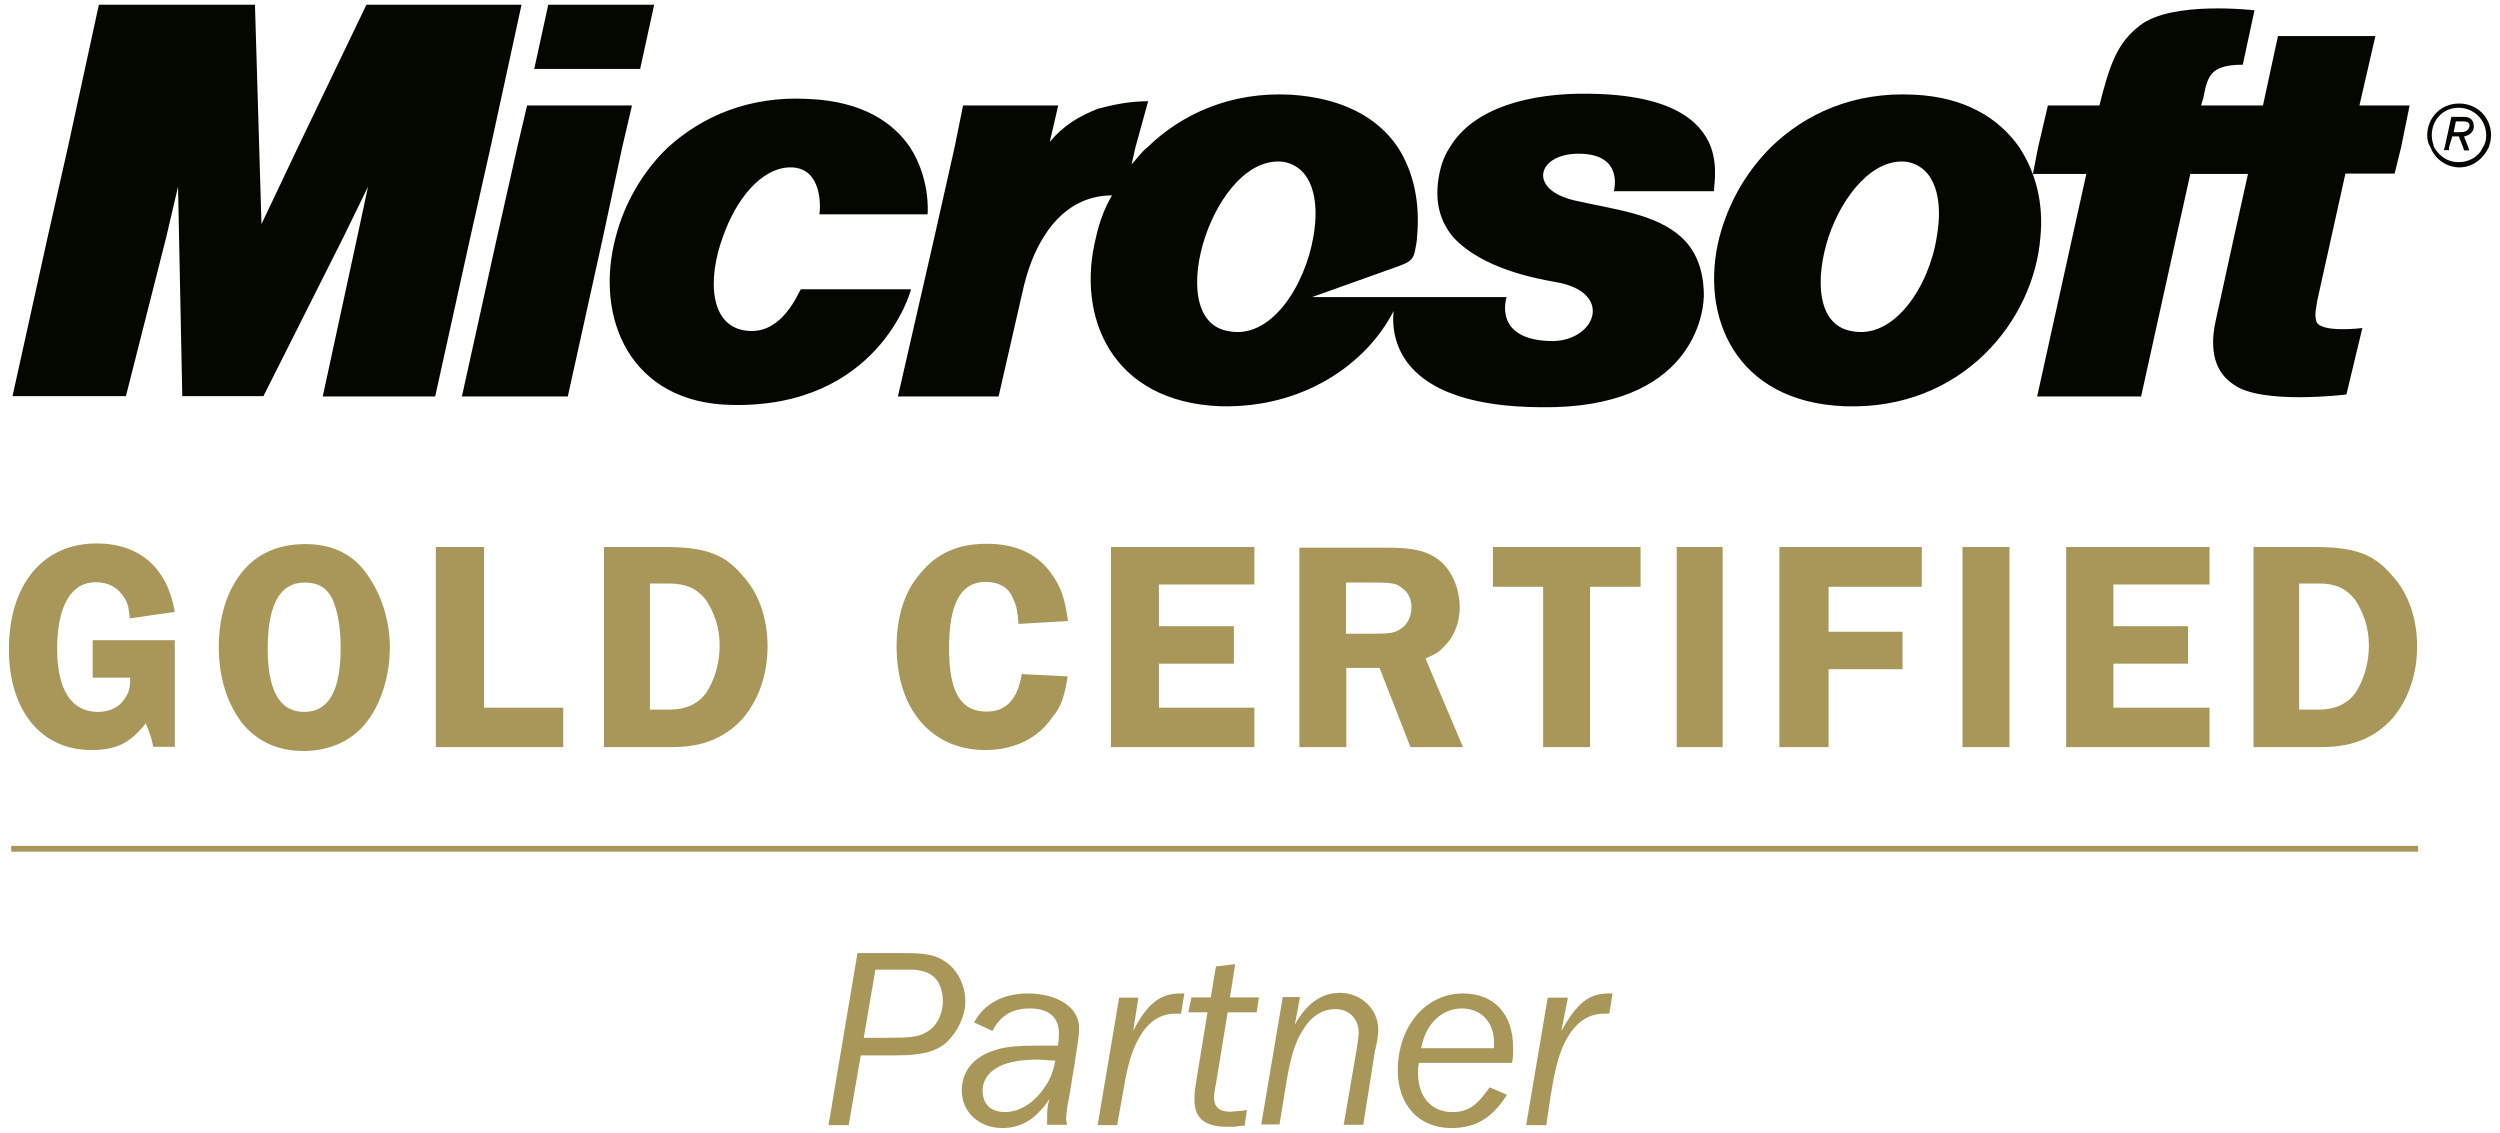 <?xml version="1.0"?>
<svg xmlns="http://www.w3.org/2000/svg" width="128" height="58" viewBox="0 0 128 58" fill="none">
<g id="Group">
<path id="Vector" fill-rule="evenodd" clip-rule="evenodd" d="M44.071 54.035H45.873C47.124 54.035 47.891 53.868 48.442 53.385C49.042 52.834 49.426 52.017 49.426 51.249C49.426 50.431 48.992 49.614 48.392 49.23C47.891 48.897 47.407 48.796 46.306 48.796H43.904L42.419 57.606H43.453L44.071 54.035ZM44.221 53.151L44.821 49.647H46.69C47.024 49.647 47.508 49.764 47.674 49.914C48.058 50.131 48.275 50.682 48.275 51.232C48.275 51.95 47.941 52.6 47.391 52.867C47.007 53.084 46.673 53.134 45.422 53.134H44.221V53.151Z" fill="#A89759"/>
<path id="Vector_2" fill-rule="evenodd" clip-rule="evenodd" d="M54.632 57.589L54.582 57.322C54.582 57.105 54.632 56.672 54.749 56.121C55.249 53.101 55.249 52.951 55.249 52.617C55.249 51.583 54.148 50.865 52.613 50.865C51.345 50.865 50.361 51.416 49.877 52.35L50.811 52.784C51.245 51.967 51.846 51.633 52.73 51.633C53.664 51.633 54.215 52.067 54.215 52.884C54.215 53.101 54.215 53.218 54.165 53.535H53.998C53.397 53.535 53.397 53.535 53.18 53.535C52.196 53.535 51.478 53.585 50.995 53.752C49.843 54.085 49.243 54.853 49.243 55.837C49.243 56.938 50.127 57.756 51.328 57.756C52.263 57.756 53.03 57.322 53.731 56.271C53.614 56.655 53.614 56.872 53.614 57.255C53.614 57.372 53.614 57.422 53.614 57.589H54.632ZM54.031 54.302C53.914 54.903 53.764 55.287 53.481 55.67C52.98 56.438 52.213 56.938 51.462 56.938C50.744 56.938 50.31 56.555 50.31 55.837C50.31 55.287 50.644 54.853 51.195 54.586C51.629 54.369 52.296 54.252 53.164 54.252C53.431 54.252 53.648 54.302 54.031 54.302Z" fill="#A89759"/>
<path id="Vector_3" fill-rule="evenodd" clip-rule="evenodd" d="M57.201 57.589L57.468 56.104C57.685 54.786 57.852 54.136 58.119 53.535C58.62 52.434 59.27 51.9 60.205 51.9H60.471L60.638 50.865H60.421C59.387 50.865 58.72 51.416 58.019 52.784L58.286 51.082H57.301L56.2 57.606H57.201V57.589Z" fill="#A89759"/>
<path id="Vector_4" fill-rule="evenodd" clip-rule="evenodd" d="M62.857 51.833H64.342L64.459 51.066H62.974L63.241 49.364L62.257 49.48L61.99 51.066H61.005L60.839 51.833H61.823L61.322 54.903C61.156 55.937 61.156 55.937 61.156 56.321C61.156 57.255 61.706 57.689 62.791 57.689C62.907 57.689 63.057 57.689 63.224 57.689L63.558 57.639H63.725L63.842 56.822L63.625 56.872C63.358 56.872 63.124 56.922 62.974 56.922C62.423 56.922 62.157 56.655 62.157 56.204C62.157 56.038 62.207 55.704 62.273 55.387L62.857 51.833Z" fill="#A89759"/>
<path id="Vector_5" fill-rule="evenodd" clip-rule="evenodd" d="M69.798 57.589L70.399 53.802C70.516 53.368 70.566 52.984 70.566 52.701C70.566 51.666 69.681 50.832 68.597 50.832C67.662 50.832 66.895 51.383 66.294 52.467L66.561 51.049H65.677L64.576 57.572H65.51L65.894 55.22C66.111 54.019 66.328 53.351 66.661 52.817C67.095 52.05 67.696 51.666 68.363 51.666C69.081 51.666 69.564 52.167 69.564 52.867C69.564 53.034 69.514 53.418 69.448 53.802L68.797 57.589H69.798Z" fill="#A89759"/>
<path id="Vector_6" fill-rule="evenodd" clip-rule="evenodd" d="M76.272 55.67C75.621 56.605 75.171 56.938 74.353 56.938C73.252 56.938 72.601 56.121 72.601 54.92C72.601 54.753 72.601 54.653 72.651 54.419H77.423C77.473 54.085 77.473 53.919 77.473 53.652C77.473 51.9 76.489 50.865 74.904 50.865C72.985 50.865 71.567 52.567 71.567 54.803C71.567 56.605 72.668 57.756 74.303 57.756C75.554 57.756 76.389 57.255 77.156 56.054L76.272 55.67ZM72.768 53.652C72.985 52.45 73.802 51.633 74.854 51.633C75.838 51.633 76.489 52.35 76.489 53.335V53.668H72.768V53.652Z" fill="#A89759"/>
<path id="Vector_7" fill-rule="evenodd" clip-rule="evenodd" d="M79.175 57.589L79.392 56.104C79.609 54.786 79.775 54.136 80.043 53.535C80.543 52.434 81.244 51.9 82.128 51.9H82.395L82.562 50.865H82.345C81.311 50.865 80.71 51.416 79.942 52.784L80.276 51.082H79.242L78.14 57.606H79.175V57.589Z" fill="#A89759"/>
<path id="Vector_8" fill-rule="evenodd" clip-rule="evenodd" d="M8.966 32.779H4.745V34.698H6.664C6.664 35.248 6.614 35.465 6.33 35.849C6.063 36.233 5.563 36.45 5.012 36.45C3.644 36.45 2.926 35.299 2.926 33.213C2.926 31.027 3.644 29.809 4.895 29.809C5.546 29.809 6.046 30.076 6.38 30.627C6.547 30.894 6.597 31.128 6.647 31.661L8.95 31.328C8.566 29.075 7.148 27.824 4.945 27.824C2.209 27.824 0.457 29.91 0.457 33.246C0.457 36.366 2.092 38.402 4.678 38.402C5.93 38.402 6.647 38.068 7.465 37.034C7.682 37.584 7.732 37.684 7.848 38.235H8.95V32.779H8.966Z" fill="#A89759"/>
<path id="Vector_9" fill-rule="evenodd" clip-rule="evenodd" d="M15.64 27.857C14.222 27.857 13.121 28.358 12.353 29.342C11.586 30.327 11.202 31.645 11.202 33.13C11.202 34.614 11.586 35.916 12.353 36.967C13.121 37.951 14.222 38.452 15.523 38.452C16.891 38.452 18.093 37.901 18.81 36.917C19.528 35.983 19.961 34.565 19.961 33.146C19.961 31.778 19.528 30.41 18.76 29.359C18.043 28.341 16.958 27.857 15.64 27.857ZM15.59 29.826C16.241 29.826 16.691 30.043 17.008 30.644C17.275 31.244 17.442 32.062 17.442 33.163C17.442 35.349 16.841 36.45 15.573 36.45C14.305 36.45 13.705 35.349 13.705 33.163C13.721 30.977 14.322 29.826 15.59 29.826Z" fill="#A89759"/>
<path id="Vector_10" fill-rule="evenodd" clip-rule="evenodd" d="M24.783 36.233V28.007H22.314V38.252H28.837V36.233H24.783Z" fill="#A89759"/>
<path id="Vector_11" fill-rule="evenodd" clip-rule="evenodd" d="M30.923 28.008V38.252H34.427C36.012 38.252 37.163 37.751 38.047 36.767C38.865 35.782 39.299 34.514 39.299 33.096C39.299 31.678 38.865 30.36 37.981 29.426C37.046 28.325 36.012 28.008 34.043 28.008H30.923ZM33.276 29.876H34.26C35.144 29.876 35.678 30.143 36.129 30.694C36.562 31.344 36.846 32.112 36.846 33.046C36.846 33.981 36.579 34.848 36.129 35.516C35.695 36.066 35.094 36.333 34.26 36.333H33.276V29.876Z" fill="#A89759"/>
<path id="Vector_12" fill-rule="evenodd" clip-rule="evenodd" d="M54.682 31.795C54.515 30.594 54.298 29.993 53.798 29.326C53.08 28.341 51.996 27.841 50.511 27.841C49.026 27.841 47.941 28.341 47.107 29.376C46.29 30.31 45.906 31.628 45.906 33.096C45.906 36.333 47.708 38.402 50.444 38.402C51.929 38.402 53.13 37.801 53.848 36.767C54.348 36.166 54.498 35.666 54.665 34.631L52.313 34.514C52.096 35.833 51.495 36.433 50.511 36.433C49.193 36.433 48.592 35.449 48.592 33.196C48.592 30.894 49.193 29.793 50.461 29.793C51.111 29.793 51.662 30.06 51.879 30.677C52.046 31.011 52.096 31.278 52.146 31.945L54.682 31.795Z" fill="#A89759"/>
<path id="Vector_13" fill-rule="evenodd" clip-rule="evenodd" d="M64.225 29.926V28.008H56.884V38.252H64.225V36.233H59.337V33.981H63.174V32.062H59.337V29.926H64.225Z" fill="#A89759"/>
<path id="Vector_14" fill-rule="evenodd" clip-rule="evenodd" d="M68.93 34.197H70.632L72.217 38.252H74.904L72.985 33.714C73.485 33.497 73.702 33.38 73.919 33.113C74.47 32.612 74.737 31.845 74.737 31.094C74.737 30.16 74.353 29.226 73.702 28.692C73.052 28.191 72.334 28.041 71.016 28.041H66.528V38.252H68.93V34.197ZM68.93 29.826H70.349C71.283 29.826 71.5 29.876 71.767 30.093C72.101 30.31 72.267 30.694 72.267 31.078C72.267 31.578 72.05 32.012 71.667 32.229C71.4 32.396 71.166 32.446 70.399 32.446H68.914V29.826H68.93Z" fill="#A89759"/>
<path id="Vector_15" fill-rule="evenodd" clip-rule="evenodd" d="M83.997 28.007H76.439V30.043H79.008V38.252H81.41V30.043H83.997V28.007Z" fill="#A89759"/>
<path id="Vector_16" fill-rule="evenodd" clip-rule="evenodd" d="M85.849 38.252H88.201V28.007H85.849V38.252Z" fill="#A89759"/>
<path id="Vector_17" fill-rule="evenodd" clip-rule="evenodd" d="M98.395 30.043V28.007H91.104V38.252H93.624V34.264H97.411V32.345H93.624V30.043H98.395Z" fill="#A89759"/>
<path id="Vector_18" fill-rule="evenodd" clip-rule="evenodd" d="M100.481 38.252H102.884V28.007H100.481V38.252Z" fill="#A89759"/>
<path id="Vector_19" fill-rule="evenodd" clip-rule="evenodd" d="M113.128 29.926V28.007H105.787V38.252H113.128V36.233H108.206V33.98H112.027V32.062H108.206V29.926H113.128Z" fill="#A89759"/>
<path id="Vector_20" fill-rule="evenodd" clip-rule="evenodd" d="M115.38 28.007V38.252H118.884C120.469 38.252 121.62 37.751 122.505 36.767C123.322 35.782 123.756 34.514 123.756 33.096C123.756 31.678 123.322 30.36 122.438 29.426C121.504 28.325 120.469 28.007 118.5 28.007H115.38ZM117.733 29.876H118.767C119.585 29.876 120.135 30.143 120.569 30.694C121.003 31.344 121.287 32.112 121.287 33.046C121.287 33.98 121.02 34.848 120.569 35.516C120.135 36.066 119.535 36.333 118.701 36.333H117.716V29.876H117.733Z" fill="#A89759"/>
<path id="Vector_21" d="M0.574 43.457H123.806" stroke="#A89759" stroke-width="0.296" stroke-miterlimit="2.613"/>
<path id="Vector_22" fill-rule="evenodd" clip-rule="evenodd" d="M2.443 12.124L0.641 20.282H6.447L8.516 12.124L9.116 9.554L9.167 12.124L9.333 20.282H13.488L17.592 12.124L18.844 9.554L18.293 12.124L16.524 20.299H22.281L24.082 12.14L25.117 7.536L26.702 0.244H18.76L15.256 7.536L13.388 11.473L13.271 7.536L13.054 0.244H5.062L3.477 7.536L2.443 12.124ZM31.858 7.536L32.358 5.4H26.986L26.485 7.536L25.451 12.14L23.649 20.299H29.071L30.873 12.14L31.858 7.536ZM46.59 7.536C45.772 6.334 44.237 5.183 41.384 5.066C38.364 4.899 35.962 5.95 34.21 7.536C32.892 8.787 31.958 10.439 31.524 12.14C30.423 16.245 32.241 20.633 37.447 20.733C44.955 20.9 46.64 14.927 46.64 14.81H41.001C40.834 15.077 40.066 16.996 38.431 16.946C36.346 16.896 36.179 14.376 37.013 12.124C37.664 10.255 38.932 8.62 40.417 8.57C42.169 8.52 42.002 10.756 41.952 10.973H47.491C47.508 10.872 47.624 9.121 46.59 7.536ZM58.136 7.536L58.786 5.183C57.852 5.183 57.035 5.35 56.217 5.567C55.233 5.95 54.415 6.451 53.748 7.269L54.181 5.4H49.309L48.876 7.536L47.841 12.14L45.973 20.299H51.128L52.329 15.044C52.596 13.792 52.98 12.858 53.431 12.14C54.582 10.272 56.067 10.005 56.934 10.005C56.551 10.655 56.284 11.373 56.117 12.14C55.082 16.245 56.934 20.583 62.474 20.8C66.745 20.916 69.982 18.614 71.35 15.928C71.183 17.63 71.951 20.8 78.858 20.85C86.683 20.967 87.3 15.978 87.234 14.927C87.183 13.609 86.733 12.741 86.082 12.14C84.764 10.939 82.629 10.722 80.66 10.272C78.191 9.721 78.691 7.869 80.827 7.869C83.179 7.869 82.629 9.788 82.629 9.788H87.767C87.717 9.621 87.984 8.637 87.601 7.536C87.1 6.217 85.632 4.849 81.361 4.799C78.341 4.749 75.438 5.517 74.236 7.536C73.903 8.036 73.736 8.57 73.636 9.237C73.469 10.505 73.802 11.423 74.403 12.14C75.888 13.775 78.724 14.276 79.659 14.443C82.612 14.944 81.744 17.396 79.542 17.463C76.372 17.463 77.139 15.21 77.139 15.21H67.179L71.617 13.625C72.051 13.459 72.334 13.358 72.434 12.908C72.484 12.641 72.551 12.357 72.551 12.14C72.718 10.389 72.384 8.804 71.567 7.536C70.532 6.001 68.714 5.016 66.094 4.849C63.024 4.682 60.505 5.834 58.753 7.536C58.419 7.802 58.202 8.136 57.935 8.42L58.136 7.536ZM103.384 7.536C102.35 6.051 100.598 4.966 98.012 4.849C94.892 4.682 92.422 5.834 90.671 7.536C89.352 8.854 88.485 10.439 88.034 12.14C87 16.195 88.852 20.583 94.441 20.8C100.464 21.017 104.135 16.412 104.469 12.14C104.635 10.439 104.252 8.854 103.384 7.536ZM122.938 7.536L123.372 5.4H120.803L121.62 1.846H116.632L115.864 5.4H112.694L112.811 5.016C113.028 3.915 113.145 3.314 114.83 3.314L115.43 0.528C115.43 0.528 111.209 0.027 109.574 1.296C108.423 2.18 108.039 3.214 107.489 5.4H104.852L104.352 7.536L104.085 8.904H106.821L106.104 12.14L104.302 20.299H109.624L111.426 12.14L112.144 8.904H115.097L114.379 12.14L113.445 16.412C113.011 18.381 113.712 19.265 114.379 19.699C115.797 20.733 120.135 20.199 120.135 20.199L120.953 16.796C120.953 16.796 118.817 17.062 118.6 16.462C118.484 16.078 118.6 15.744 118.65 15.361L119.368 12.124L120.085 8.887H122.605L122.938 7.536ZM124.624 7.536C124.574 7.369 124.507 7.152 124.507 6.935C124.507 6.117 125.107 5.517 125.875 5.517C126.642 5.517 127.293 6.117 127.293 6.935C127.293 7.152 127.243 7.369 127.126 7.536C126.909 8.036 126.409 8.303 125.875 8.303C125.341 8.303 124.907 8.019 124.624 7.536ZM127.427 7.536C127.477 7.369 127.543 7.152 127.543 6.935C127.543 6.001 126.826 5.3 125.908 5.3C124.974 5.3 124.273 6.017 124.273 6.935C124.273 7.152 124.323 7.369 124.44 7.536C124.657 8.136 125.258 8.57 125.925 8.57C126.592 8.57 127.143 8.136 127.427 7.536ZM125.391 7.536L125.558 6.985H125.892L126.108 7.536L126.159 7.702H126.425L126.375 7.536L126.159 6.985C126.425 6.935 126.659 6.768 126.659 6.484C126.659 6.217 126.542 5.984 126.159 5.984H125.508L125.174 7.519L125.124 7.686H125.391V7.536ZM126.442 6.434C126.392 6.768 126.108 6.768 125.892 6.768H125.625L125.741 6.217H126.125C126.325 6.217 126.442 6.268 126.442 6.434ZM33.493 0.244H28.07L27.353 3.531H32.775L33.493 0.244ZM61.706 12.124C62.424 9.988 63.959 8.069 65.71 8.286C67.195 8.553 67.579 10.255 67.245 12.124C66.812 14.643 65.06 17.43 62.857 16.946C61.105 16.629 60.989 14.259 61.706 12.124ZM93.624 12.124C94.341 9.988 95.926 8.069 97.628 8.286C99.113 8.553 99.497 10.255 99.163 12.124C98.779 14.643 96.977 17.43 94.775 16.946C93.023 16.629 92.923 14.259 93.624 12.124Z" fill="#030700"/>
</g>
</svg>
